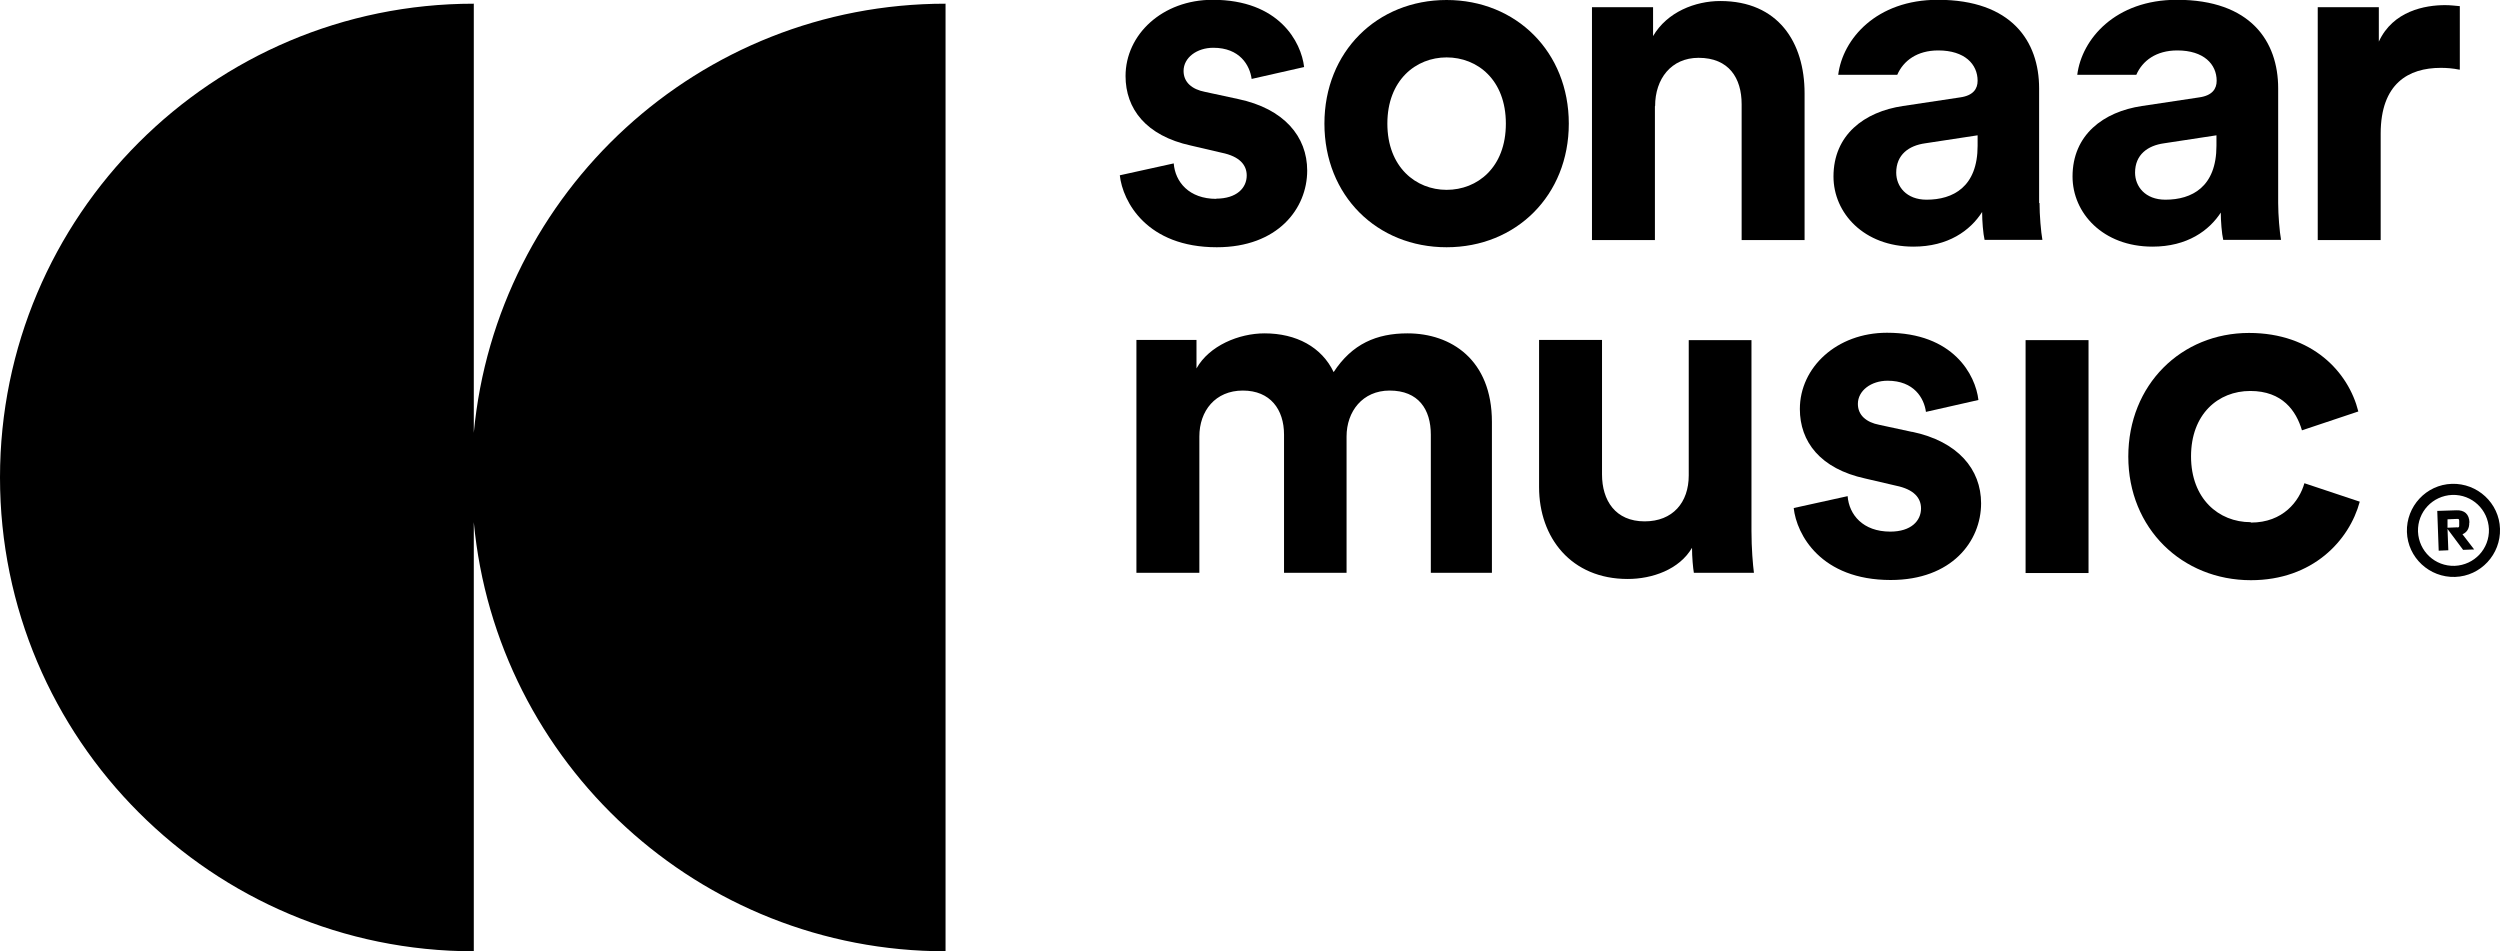 <svg xmlns="http://www.w3.org/2000/svg" id="Layer_2" viewBox="0 0 121.94 46.4"><g id="Layer_1-2"><path class="cls-1" d="m119.59,23.6c-1.25.04-2.23,1.1-2.19,2.35.04,1.25,1.1,2.23,2.35,2.19,1.25-.04,2.23-1.1,2.19-2.35-.04-1.25-1.1-2.23-2.35-2.19Zm.14,4c-.96.03-1.75-.71-1.79-1.67-.03-.96.71-1.75,1.67-1.79.96-.03,1.75.71,1.79,1.67.03.96-.71,1.75-1.67,1.79Z"></path><path class="cls-1" d="m120.45,25.49c-.01-.41-.24-.62-.65-.6l-.92.03.07,1.94.47-.02-.04-1.04.76,1.02.54-.02-.57-.74c.23-.1.34-.3.33-.57Zm-.58.23l-.49.02v-.41s.47-.02.47-.02c.08,0,.1.01.1.11v.19c.01.1-.03.12-.09.12Z"></path><path class="cls-1" d="m59.33,9.7c-1.34,0-2.01-.83-2.08-1.73l-2.63.58c.14,1.29,1.32,3.51,4.73,3.51,2.98,0,4.41-1.89,4.41-3.74,0-1.66-1.13-3.02-3.37-3.49l-1.62-.35c-.62-.12-1.04-.46-1.04-1.02,0-.65.65-1.13,1.45-1.13,1.29,0,1.78.85,1.87,1.52l2.56-.58c-.14-1.22-1.22-3.28-4.46-3.28-2.45,0-4.25,1.69-4.25,3.72,0,1.59.99,2.91,3.19,3.39l1.5.35c.88.18,1.22.6,1.22,1.11,0,.6-.48,1.13-1.5,1.13Z"></path><path class="cls-1" d="m70.56,0c-3.39,0-5.96,2.52-5.96,6.03s2.56,6.03,5.96,6.03,5.96-2.54,5.96-6.03-2.56-6.03-5.96-6.03Zm0,9.26c-1.5,0-2.89-1.11-2.89-3.23s1.39-3.23,2.89-3.23,2.89,1.09,2.89,3.23-1.39,3.23-2.89,3.23Z"></path><path class="cls-1" d="m80.73,5.17c0-1.32.78-2.35,2.12-2.35,1.48,0,2.1.99,2.1,2.26v6.63h3.07v-7.16c0-2.49-1.29-4.5-4.11-4.5-1.22,0-2.59.53-3.28,1.71V.35h-2.98v11.36h3.07v-6.53Z"></path><path class="cls-1" d="m119.98,3.39V.3c-.23-.02-.46-.05-.72-.05-.97,0-2.54.28-3.23,1.78V.35h-2.98v11.36h3.07v-5.19c0-2.45,1.36-3.21,2.93-3.21.28,0,.58.02.92.09Z"></path><path class="cls-1" d="m68.65,16.26c-1.5,0-2.7.51-3.6,1.89-.58-1.22-1.82-1.89-3.37-1.89-1.25,0-2.7.6-3.32,1.71v-1.39h-2.93v11.36h3.07v-6.65c0-1.25.78-2.24,2.12-2.24s2.01.92,2.01,2.15v6.74h3.05v-6.65c0-1.22.78-2.24,2.1-2.24,1.41,0,2.01.92,2.01,2.15v6.74h2.98v-7.36c0-3.05-2.01-4.32-4.11-4.32Z"></path><path class="cls-1" d="m85.44,16.59h-3.07v6.6c0,1.32-.78,2.24-2.15,2.24-1.43,0-2.08-1.02-2.08-2.29v-6.56h-3.07v7.18c0,2.47,1.57,4.48,4.32,4.48,1.2,0,2.52-.46,3.14-1.52,0,.46.05.99.09,1.22h2.93c-.05-.39-.12-1.18-.12-2.05v-9.3Z"></path><path class="cls-1" d="m93.28,21.07l-1.62-.35c-.62-.12-1.04-.46-1.04-1.02,0-.65.65-1.13,1.45-1.13,1.29,0,1.78.85,1.87,1.52l2.56-.58c-.14-1.22-1.22-3.28-4.46-3.28-2.45,0-4.25,1.69-4.25,3.72,0,1.59.99,2.91,3.19,3.39l1.5.35c.88.18,1.22.6,1.22,1.11,0,.6-.48,1.13-1.5,1.13-1.34,0-2.01-.83-2.08-1.73l-2.63.58c.14,1.29,1.32,3.51,4.73,3.51,2.98,0,4.41-1.89,4.41-3.74,0-1.66-1.13-3.02-3.37-3.49Z"></path><rect class="cls-1" x="98.8" y="16.59" width="3.07" height="11.36"></rect><path class="cls-1" d="m109.78,25.47c-1.57,0-2.91-1.15-2.91-3.21s1.32-3.19,2.89-3.19,2.24.97,2.52,1.92l2.75-.92c-.48-1.92-2.24-3.83-5.33-3.83-3.3,0-5.89,2.52-5.89,6.03s2.63,6.03,5.98,6.03c3.02,0,4.8-1.94,5.31-3.83l-2.7-.9c-.25.88-1.04,1.92-2.61,1.92Z"></path><path class="cls-1" d="m23.11,21.11V.18C10.35.18,0,10.53,0,23.29s10.35,23.11,23.11,23.11v-20.93c1.1,11.74,10.98,20.93,23.01,20.93V.18c-12.03,0-21.91,9.19-23.01,20.93Z"></path><path class="cls-1" d="m99.46,9.9v-5.59c0-2.29-1.34-4.32-4.94-4.32-3,0-4.64,1.91-4.86,3.66h2.88c.3-.69.97-1.19,2-1.19,1.29,0,1.92.67,1.92,1.48,0,.39-.21.72-.85.81l-2.79.42c-1.89.28-3.39,1.41-3.39,3.44,0,1.78,1.48,3.42,3.9,3.42,1.69,0,2.77-.78,3.35-1.69,0,.44.05,1.06.12,1.36h2.82c-.07-.39-.14-1.2-.14-1.8Zm-3-2.79c0,2.01-1.2,2.63-2.49,2.63-.99,0-1.48-.65-1.48-1.32,0-.88.62-1.32,1.41-1.43l2.56-.39v.51Z"></path><path class="cls-1" d="m108.32,10.34c0,.44.05,1.06.12,1.36h2.82c-.07-.39-.14-1.2-.14-1.8v-5.59c0-2.29-1.34-4.32-4.94-4.32-3,0-4.64,1.91-4.86,3.66h2.88c.3-.69.97-1.19,2-1.19,1.29,0,1.92.67,1.92,1.48,0,.39-.21.72-.85.81l-2.79.42c-1.89.28-3.39,1.41-3.39,3.44,0,1.78,1.48,3.42,3.9,3.42,1.69,0,2.77-.78,3.35-1.69Zm-4.18-1.92c0-.88.62-1.32,1.41-1.43l2.56-.39v.51c0,2.01-1.2,2.63-2.49,2.63-.99,0-1.48-.65-1.48-1.32Z"></path></g></svg>